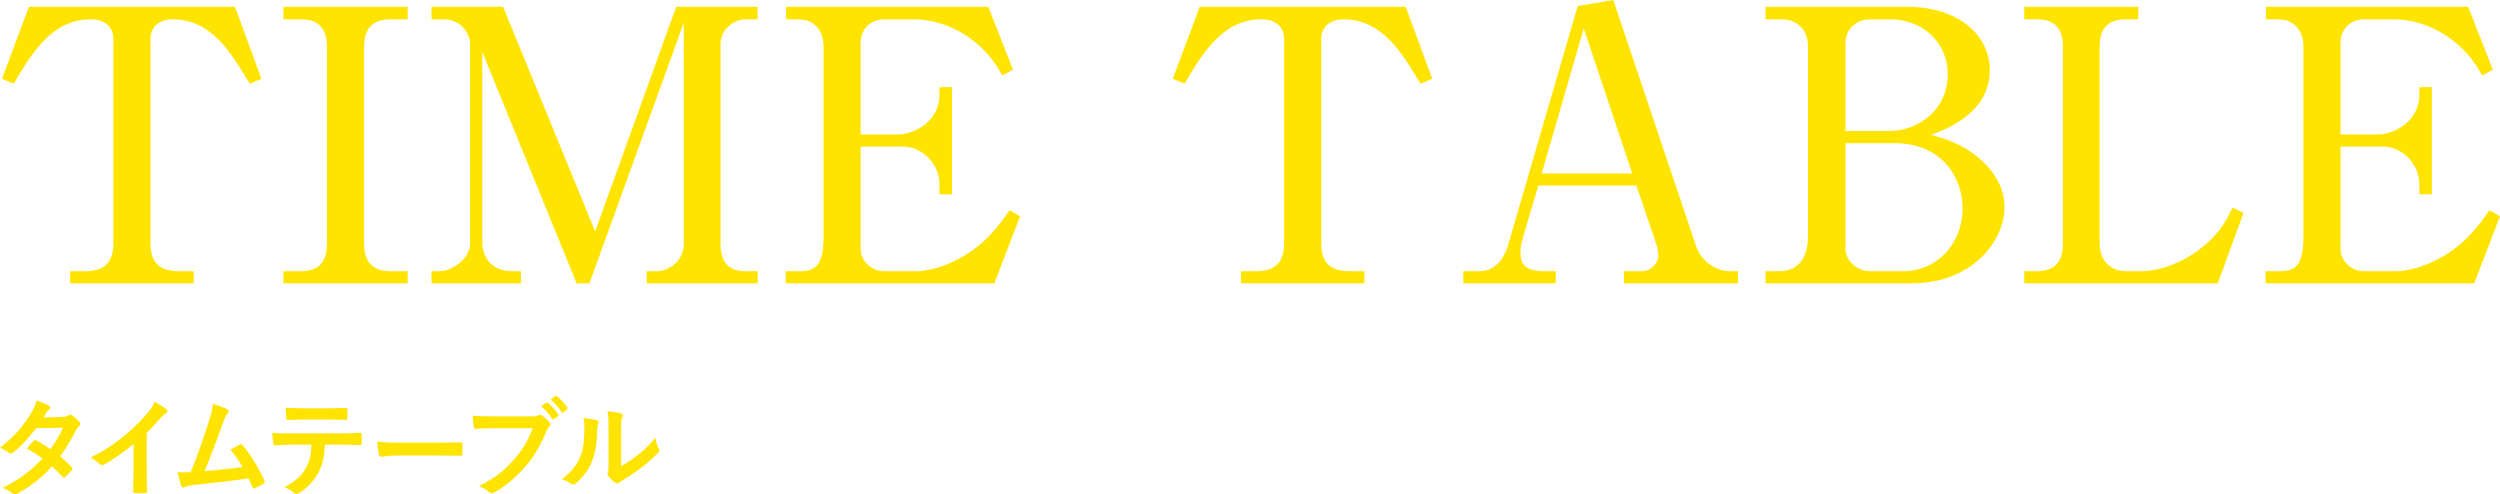 <?xml version="1.0" encoding="UTF-8"?>
<svg id="_レイヤー_2" data-name="レイヤー_2" xmlns="http://www.w3.org/2000/svg" width="462.014" height="91.381" viewBox="0 0 462.014 91.381">
  <defs>
    <style>
      .cls-1 {
        fill: #ffe400;
      }
    </style>
  </defs>
  <g id="_レイヤー_1-2" data-name="レイヤー_1">
    <g>
      <g>
        <path class="cls-1" d="M43.419,1.26l4.9,13.301-2.17.91c-3.5-5.811-7.07-11.9-14.28-11.9-1.75,0-4.06.84-4.06,3.71v37.59c0,3.64,1.609,5.25,5.25,5.25h2.729v2.24H12.97v-2.24h2.729c3.64,0,5.25-1.61,5.25-5.25V7.28c0-2.521-1.82-3.71-4.2-3.71-7.14,0-10.85,6.23-14.21,11.9l-2.17-.91L5.339,1.26h38.08Z"/>
        <path class="cls-1" d="M52.378,50.12h3.221c3.989,0,4.829-2.52,4.829-5.11V8.681c0-4.061-2.239-5.11-4.829-5.11h-3.221V1.26h22.96v2.311h-3.149c-3.99,0-4.9,2.45-4.9,5.11v36.329c0,4.061,2.24,5.11,4.9,5.11h3.149v2.24h-22.96v-2.24Z"/>
        <path class="cls-1" d="M108.938,52.36h-2.38l-17.43-42.771v35.42c0,1.261.77,5.11,5.529,5.11h1.61v2.24h-16.52v-2.24h1.54c2.17,0,5.6-2.31,5.6-5.11V8.12c0-1.61-1.47-4.55-4.9-4.55h-2.239V1.26h13.229l17.01,41.511L124.968,1.26h15.05v2.311h-2.24c-2.1,0-4.62,1.82-4.62,4.55v36.89c0,3.5,1.54,5.11,4.551,5.11h2.31v2.24h-20.51v-2.24h1.96c1.609,0,4.899-1.47,4.899-5.11V4.2l-17.43,48.16Z"/>
        <path class="cls-1" d="M183.767,52.36h-38.57v-2.24h2.73c3.22,0,4.27-1.75,4.27-6.51V8.61c0-3.08-1.819-5.04-4.689-5.04h-2.24V1.26h37.38l4.55,11.621-1.96,1.05c-1.189-2.03-2.239-3.71-4.55-5.74-4.06-3.5-8.399-4.62-12.04-4.62h-5.18c-2.45,0-4.41,1.68-4.41,4.34v16.94h6.79c3.29,0,7.771-2.591,7.771-7.28v-1.47h2.31v19.81h-2.31v-1.96c0-3.43-3.011-6.86-6.721-6.86h-7.84v18.971c0,1.89,1.68,4.06,4.41,4.06h5.88c2.521,0,6.37-1.12,9.94-3.569,3.779-2.521,6.02-5.881,7.279-7.7l1.96,1.12-4.76,12.39Z"/>
        <path class="cls-1" d="M259.786,1.26l4.9,13.301-2.17.91c-3.5-5.811-7.07-11.9-14.28-11.9-1.75,0-4.06.84-4.06,3.71v37.59c0,3.64,1.609,5.25,5.25,5.25h2.729v2.24h-22.819v-2.24h2.729c3.64,0,5.25-1.61,5.25-5.25V7.28c0-2.521-1.82-3.71-4.2-3.71-7.14,0-10.85,6.23-14.21,11.9l-2.17-.91,4.97-13.301h38.08Z"/>
        <path class="cls-1" d="M284.285,34.301l-2.939,9.939c-.28.84-.351,1.82-.351,2.52,0,1.961.771,3.36,4.48,3.36h2.03v2.24h-17.08v-2.24h3.08c3.5,0,4.899-3.71,5.18-4.76l12.88-44.24,6.58-1.12,15.33,45.57c1.05,3.08,4.13,4.55,6.09,4.55h1.61v2.24h-21.07v-2.24h3.36c1.75,0,3.01-1.61,3.01-2.87,0-.63-.21-1.68-.49-2.449l-3.57-10.5h-18.13ZM301.646,32.061l-8.96-26.811-7.771,26.811h16.73Z"/>
        <path class="cls-1" d="M326.284,50.12h2.521c4.199,0,5.319-3.29,5.319-6.649V8.61c0-3.149-2.03-5.04-4.899-5.04h-2.94V1.26h26.18c9.38,0,15.261,5.181,15.261,11.69,0,7.91-7.98,10.92-10.851,11.97,2.24.631,5.46,1.541,8.47,3.99,1.33,1.051,5.11,4.34,5.11,9.38,0,6.16-5.95,14.07-17.08,14.07h-27.09v-2.24ZM341.055,24.221h7.909c5.74,0,10.99-4.061,10.99-10.5,0-5.67-4.41-10.15-10.71-10.15h-3.64c-2.45,0-4.55,1.75-4.55,4.34v16.311ZM341.055,26.461v19.6c0,1.89,1.89,4.06,4.619,4.06h6.16c5.74,0,10.851-4.689,10.851-11.689,0-5.53-3.71-11.97-12.601-11.97h-9.029Z"/>
        <path class="cls-1" d="M374.095,50.12h2.239c3.57,0,4.9-1.89,4.9-5.11V8.681c0-3.641-1.68-5.11-4.9-5.11h-2.239V1.26h21.069v2.311h-2.239c-3.36,0-4.9,1.61-4.9,5.11v36.329c0,3.431,2.31,5.11,4.9,5.11h2.59c4.55,0,9.38-2.31,12.95-5.739,2.31-2.24,3.359-4.41,4.13-6.021l2.029.979-4.76,13.021h-35.77v-2.24Z"/>
        <path class="cls-1" d="M457.254,52.36h-38.57v-2.24h2.73c3.22,0,4.27-1.75,4.27-6.51V8.61c0-3.08-1.819-5.04-4.689-5.04h-2.24V1.26h37.38l4.55,11.621-1.96,1.05c-1.189-2.03-2.239-3.71-4.55-5.74-4.06-3.5-8.399-4.62-12.04-4.62h-5.18c-2.45,0-4.41,1.68-4.41,4.34v16.94h6.79c3.29,0,7.771-2.591,7.771-7.28v-1.47h2.31v19.81h-2.31v-1.96c0-3.43-3.011-6.86-6.721-6.86h-7.84v18.971c0,1.89,1.68,4.06,4.41,4.06h5.88c2.521,0,6.37-1.12,9.94-3.569,3.779-2.521,6.02-5.881,7.279-7.7l1.96,1.12-4.76,12.39Z"/>
      </g>
      <g>
        <path class="cls-1" d="M11.542,77.058c.58-.021.841-.14,1.101-.3.14-.101.24-.141.34-.141.101,0,.22.061.36.16.44.26,1,.801,1.36,1.221.12.119.16.24.16.359,0,.12-.061.24-.221.381-.2.18-.399.38-.6.76-.86,1.7-1.801,3.341-2.94,4.841.819.66,1.58,1.36,2.16,2.021.08.08.12.18.12.28,0,.08-.04.18-.12.26-.28.341-.9.98-1.24,1.261-.08.06-.16.1-.24.1-.06,0-.14-.04-.22-.12-.48-.56-1.28-1.36-1.94-1.94-2.041,2.201-4.102,3.761-6.382,5.001-.18.101-.34.181-.5.181-.12,0-.24-.061-.38-.181-.641-.52-1.2-.78-1.9-1.02,3.101-1.581,5.101-3.021,7.361-5.421-.76-.621-1.66-1.241-2.881-1.881.44-.48.86-1,1.32-1.42.08-.08.16-.141.261-.141.06,0,.12.04.2.08.72.34,1.6.92,2.58,1.601.96-1.24,1.7-2.541,2.341-3.961l-4.961.1c-1.641,2.101-2.941,3.481-4.281,4.501-.141.101-.26.18-.4.18-.1,0-.22-.039-.32-.14-.5-.36-1.02-.64-1.68-.92,2.801-2.221,4.301-4.062,5.661-6.281.64-1.08.9-1.62,1.08-2.461.68.24,1.721.58,2.341.98.16.08.22.2.22.32,0,.14-.1.3-.24.399-.18.12-.32.28-.42.42-.16.281-.28.48-.62,1.001l3.521-.08Z"/>
        <path class="cls-1" d="M27.117,86.619c0,1.381.021,2.561.061,4.161.02.261-.08.341-.3.341-.641.039-1.36.039-2.001,0-.22,0-.3-.08-.28-.32.021-1.44.08-2.741.08-4.102v-4.66c-1.76,1.479-3.9,3-5.501,3.84-.1.061-.2.08-.3.08-.16,0-.28-.06-.42-.199-.46-.461-1.12-.86-1.721-1.181,2.761-1.421,4.461-2.581,6.302-4.101,1.58-1.301,3.021-2.701,4.261-4.182.68-.8.94-1.199,1.26-2.061.9.501,1.78,1.041,2.221,1.4.12.08.16.2.16.301,0,.16-.12.34-.28.439-.34.221-.66.521-1.2,1.101-.78.94-1.521,1.721-2.341,2.521v6.621Z"/>
        <path class="cls-1" d="M42.031,75.678c.141.1.24.199.24.319,0,.101-.06.24-.2.4-.359.46-.6,1.08-.82,1.66-1.12,3.061-2.18,6.001-3.44,9.002,3.081-.26,4.761-.42,7.002-.76-.62-1.101-1.36-2.2-2.221-3.201.6-.319,1.18-.66,1.74-.96.22-.12.34-.04.48.12,1.56,1.82,3.061,4.321,4.04,6.541.061.101.08.181.08.261,0,.119-.08.239-.26.34-.479.32-.98.58-1.521.82-.08.039-.16.06-.24.06-.119,0-.22-.1-.279-.28-.24-.56-.46-1.08-.7-1.6-3.201.479-6.241.82-9.502,1.16-1.32.14-1.86.24-2.341.479-.26.12-.48.08-.58-.2-.16-.34-.42-1.34-.7-2.58.8.061,1.641.04,2.44.02,1.42-3.58,2.461-6.541,3.501-9.901.32-1.04.52-1.741.58-2.741,1.22.36,2.08.641,2.7,1.041Z"/>
        <path class="cls-1" d="M60.059,82.179c-.12,2.24-.4,3.581-1.181,5.101-.8,1.561-2.24,3.021-3.521,3.781-.221.14-.42.24-.601.24-.14,0-.28-.061-.42-.2-.4-.4-1.08-.8-1.78-1.061,1.96-1.06,3.141-2.04,3.98-3.561.74-1.32.94-2.4,1.021-4.301h-3.801c-1,0-1.98.06-3.001.12-.18.02-.24-.12-.26-.381-.1-.56-.16-1.32-.16-1.92,1.12.1,2.24.1,3.4.1h8.982c1.561,0,2.721-.039,3.9-.119.2,0,.221.119.221.399.02.261.02,1.28,0,1.54,0,.261-.12.341-.301.341-1.04-.04-2.42-.08-3.801-.08h-2.68ZM56.098,77.537c-.921,0-1.721.041-2.841.08-.26,0-.32-.1-.34-.34-.061-.48-.08-1.2-.141-1.92,1.4.08,2.421.1,3.321.1h4.48c1.12,0,2.381-.02,3.381-.08.2,0,.24.12.24.381.04.479.04.979,0,1.46,0,.28-.04.38-.26.38-1.081-.04-2.261-.061-3.361-.061h-4.48Z"/>
        <path class="cls-1" d="M73.42,84.179c-1.979,0-2.74.24-2.94.24-.24,0-.399-.12-.46-.42-.1-.46-.22-1.4-.3-2.421,1.3.2,2.301.24,4.32.24h6.441c1.521,0,3.062-.04,4.602-.06.3-.021.36.04.36.28.04.6.04,1.279,0,1.88,0,.24-.08.32-.36.3-1.5-.02-2.98-.04-4.461-.04h-7.202Z"/>
        <path class="cls-1" d="M91.215,79.138c-1.3,0-2.44.061-3.301.101-.26.02-.34-.12-.38-.4-.06-.4-.14-1.44-.18-2.021.9.101,1.96.14,3.841.14h7.142c.6,0,.82-.039,1.1-.199.101-.061.2-.08.301-.08.119,0,.239.04.38.1.54.34,1.08.84,1.46,1.32.101.12.141.221.141.34,0,.181-.101.34-.28.5-.181.181-.28.381-.46.78-.98,2.36-2.201,4.562-3.881,6.502-1.721,1.96-3.661,3.62-5.682,4.761-.18.12-.36.18-.54.18-.16,0-.34-.06-.5-.22-.46-.44-1.12-.8-1.86-1.101,2.921-1.48,4.701-2.86,6.541-5.001,1.561-1.78,2.581-3.48,3.381-5.701h-7.222ZM100.978,74.417c.1-.08.18-.06.3.04.62.48,1.34,1.28,1.9,2.141.08.12.08.22-.061.32l-.74.539c-.14.101-.239.08-.34-.06-.6-.92-1.24-1.681-2.021-2.32l.961-.66ZM102.617,73.197c.12-.08.181-.061.301.039.74.561,1.46,1.36,1.9,2.061.08.12.1.221-.061.36l-.66.54c-.06.061-.12.08-.16.08-.08,0-.14-.061-.18-.141-.54-.859-1.181-1.619-2.001-2.3l.86-.64Z"/>
        <path class="cls-1" d="M110.339,77.678c.34.1.38.34.26.62-.22.44-.239.88-.239,1.36-.04,2.5-.421,4.4-1.081,5.881-.52,1.221-1.4,2.521-2.84,3.761-.2.16-.36.261-.521.261-.12,0-.24-.061-.38-.16-.5-.34-.98-.58-1.7-.84,1.56-1.181,2.62-2.401,3.32-3.981.561-1.36.82-2.46.84-5.661,0-.76-.04-1.08-.199-1.681,1.14.141,2.06.28,2.54.44ZM114.78,86.14c.979-.521,1.9-1.141,2.84-1.86,1.2-.92,2.381-1.98,3.501-3.4.08.699.28,1.359.62,2.02.061.141.12.24.12.34,0,.141-.08.28-.3.501-1,1.021-1.921,1.84-2.961,2.62-1.04.801-2.16,1.58-3.561,2.4-.36.24-.4.28-.58.42-.12.101-.26.16-.4.16-.12,0-.26-.06-.42-.16-.44-.3-.9-.82-1.2-1.22-.12-.181-.18-.3-.18-.42,0-.101.02-.181.08-.3.14-.261.119-.501.119-1.521v-6.261c0-1.74,0-2.561-.199-3.48.8.1,1.9.239,2.5.42.26.06.36.18.36.34,0,.12-.061.3-.16.5-.18.38-.18.78-.18,2.221v6.682Z"/>
      </g>
    </g>
  </g>
</svg>